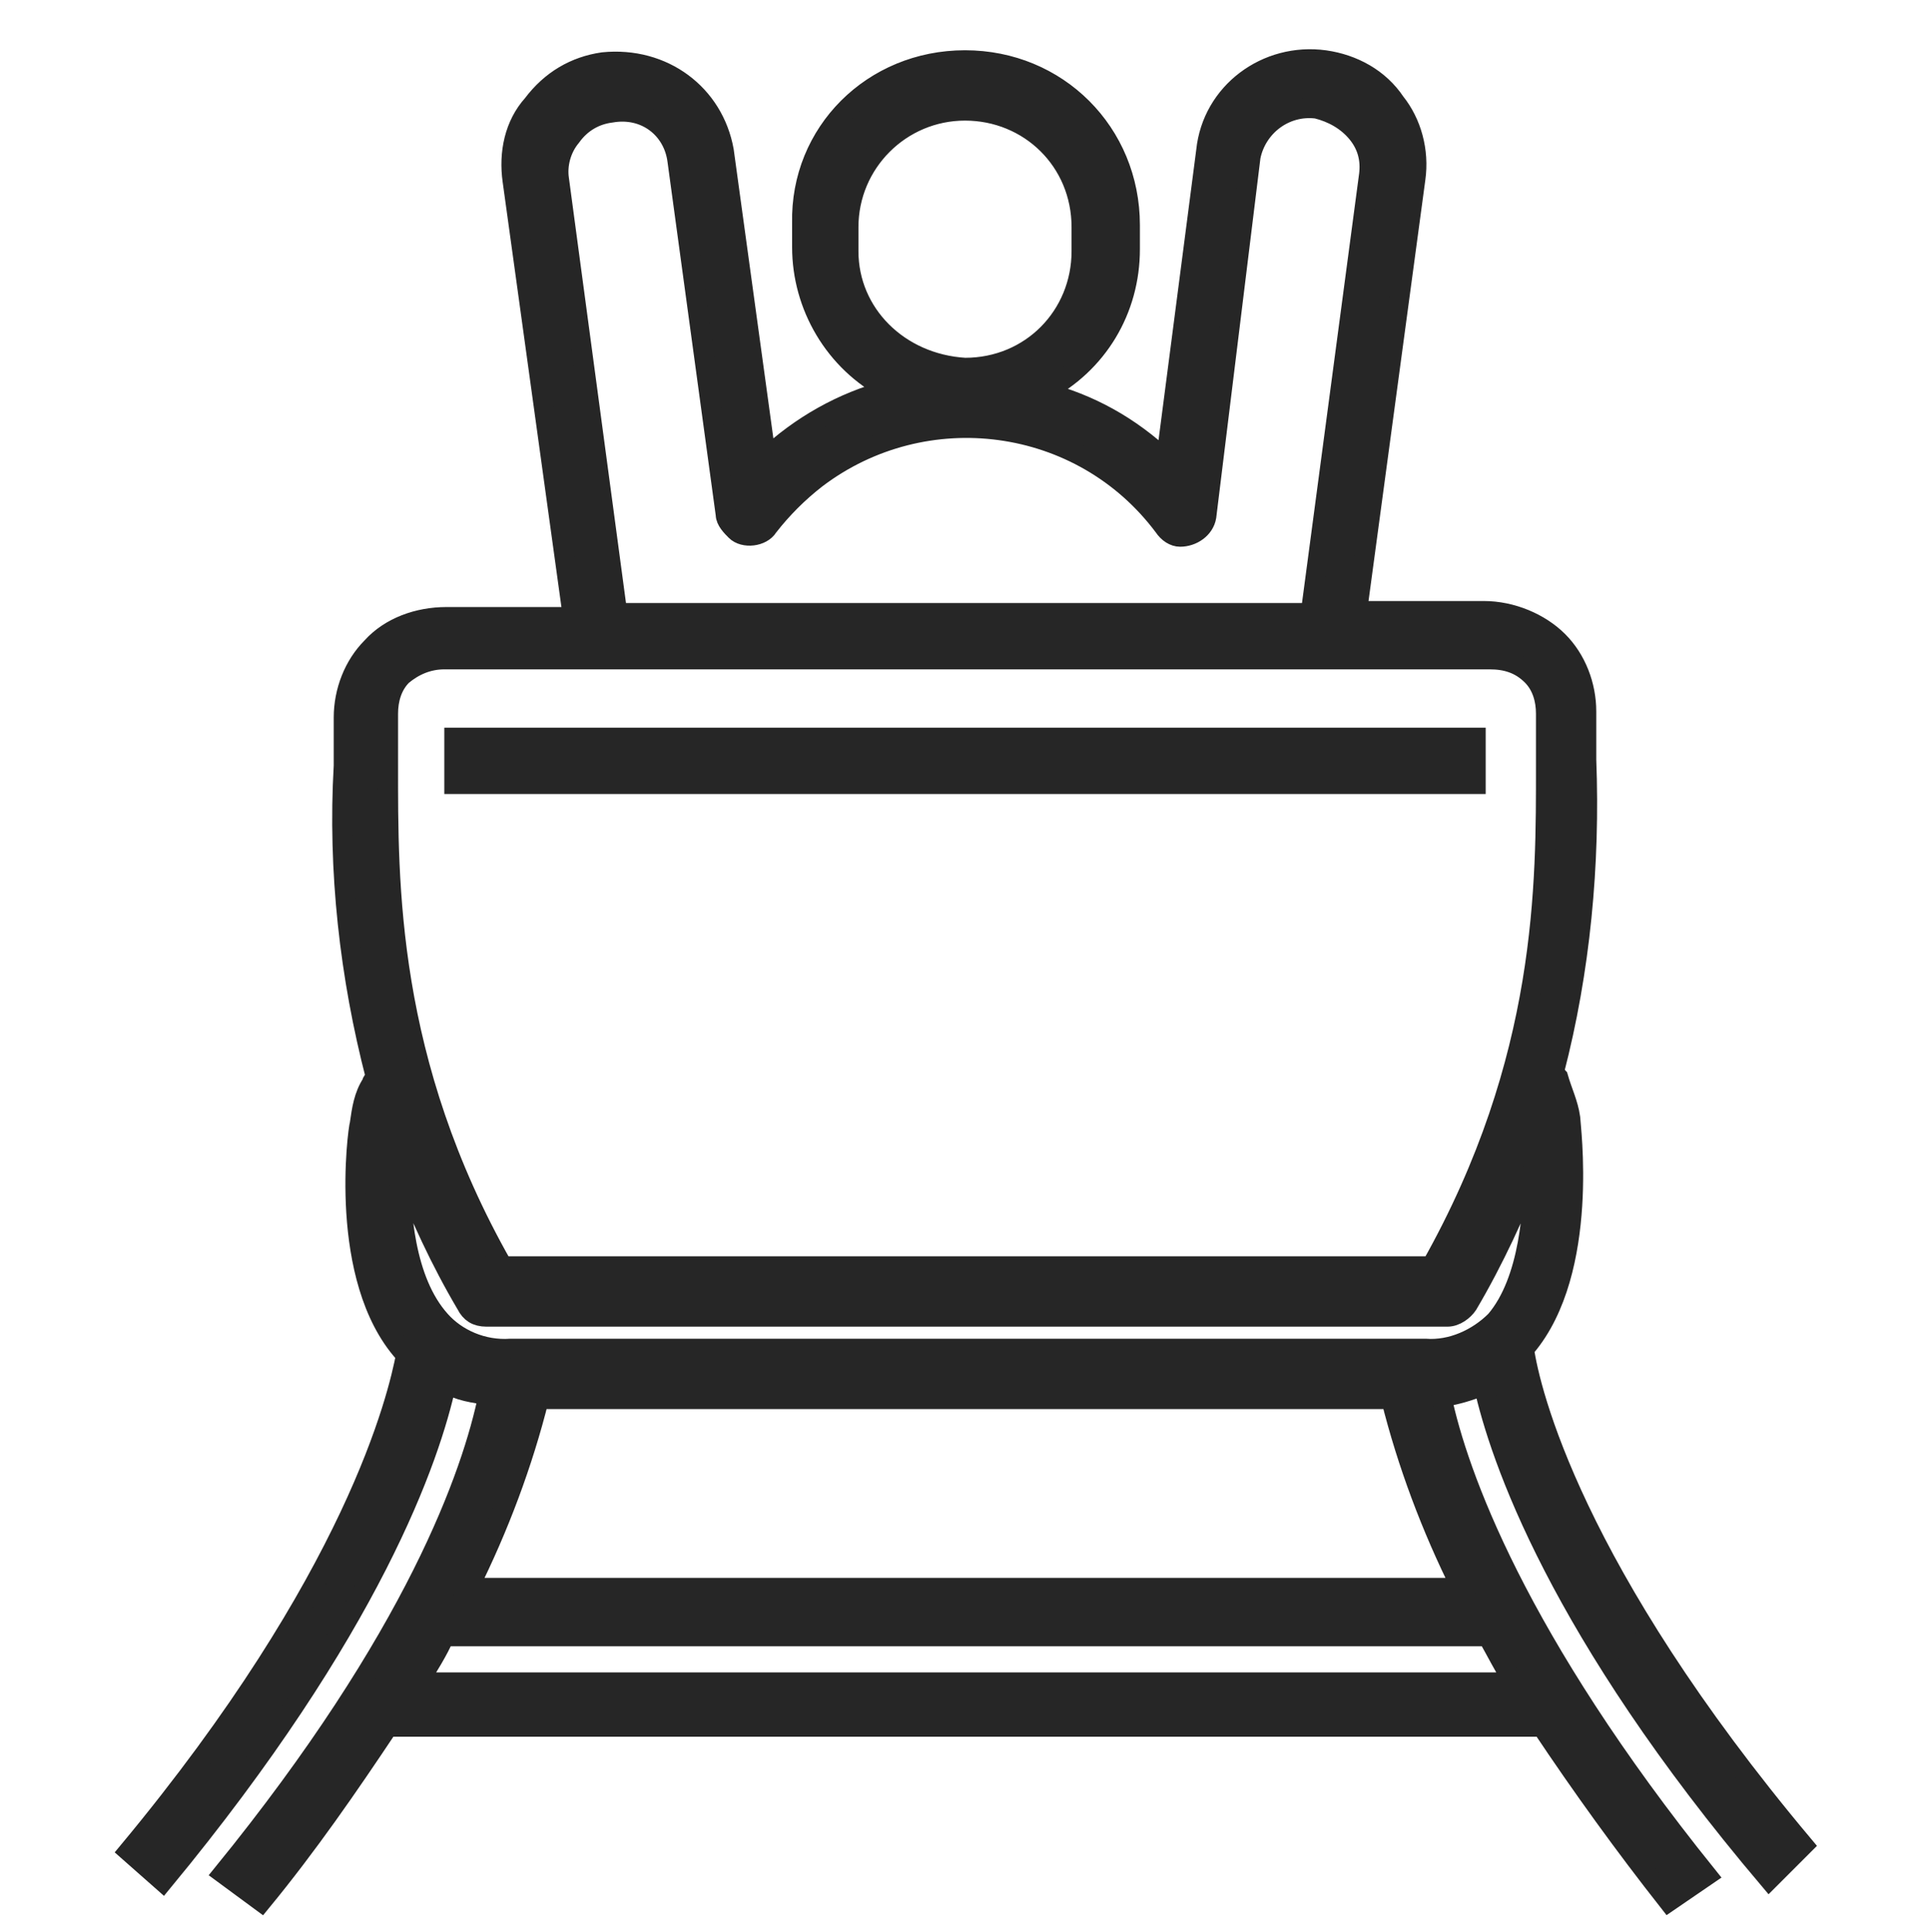<?xml version="1.0" encoding="UTF-8"?>
<!-- Generator: Adobe Illustrator 24.2.3, SVG Export Plug-In . SVG Version: 6.00 Build 0)  -->
<svg xmlns="http://www.w3.org/2000/svg" xmlns:xlink="http://www.w3.org/1999/xlink" version="1.1" id="Layer_1" x="0px" y="0px" viewBox="0 0 96 96.1" style="enable-background:new 0 0 96 96.1;" xml:space="preserve">
<style type="text/css">
	.st0{fill:#262626;stroke:#262626;stroke-miterlimit:10;}
</style>
<g>
	<path class="st0" d="M73.4,39H22.6v-2.3h50.8V39z M73.8,68.9c-0.7,0.3-1.4,0.5-2.1,0.6c0.8,3.8,3.7,12,13.2,23.8L83,94.6   c-2.2-2.8-4.3-5.7-6.3-8.7H19.3c-2,3-4,5.9-6.3,8.7l-1.9-1.4c9.6-11.8,12.4-19.9,13.2-23.8c-0.7-0.1-1.5-0.2-2.1-0.6   C21.4,72.5,18.5,81,8.1,93.6l-1.7-1.5c11.3-13.6,13.4-22.6,13.8-24.7c0,0,0,0-0.1-0.1c-3.3-3.7-2.3-11.1-2.2-11.4   c0.1-0.7,0.2-1.4,0.6-2c0-0.1,0.1-0.2,0.2-0.3c-1.3-5-1.9-10.3-1.6-15.5c0-0.9,0-1.7,0-2.4c0-1.3,0.5-2.6,1.4-3.5   c0.9-1,2.3-1.5,3.7-1.5h6.3L25.5,9c-0.2-1.4,0.1-2.8,1-3.8C27.4,4,28.6,3.3,30,3.1C33,2.8,35.5,4.7,36,7.5l0,0l2.1,15.3   c1.7-1.6,3.8-2.8,6.1-3.4c-2.7-1.4-4.3-4.2-4.3-7.1v-1.2C39.8,6.6,43.4,3,48,3s8.2,3.6,8.2,8.2v1.2c0,3-1.6,5.7-4.3,7.1   c2.3,0.6,4.3,1.7,6.1,3.4L60,7.5c0.3-2.9,3-4.9,5.9-4.5l0,0c1.4,0.2,2.7,0.9,3.5,2.1c0.8,1,1.2,2.4,1,3.8l-2.9,21.5h6.3   c1.4,0,2.8,0.6,3.7,1.5c0.9,0.9,1.4,2.2,1.4,3.5c0,0.7,0,1.5,0,2.4c0.2,5.2-0.3,10.5-1.6,15.5c0.1,0.1,0.1,0.2,0.2,0.3   c0.2,0.7,0.5,1.3,0.6,2c0,0.3,1,7.6-2.2,11.4c0,0,0,0-0.1,0.1c0.3,2.1,2.4,11,13.9,24.7L88,93.5C77.5,81.1,74.6,72.5,73.8,68.9z    M48,18.3c3.3,0,5.8-2.6,5.8-5.8v-1.2c0-3.3-2.6-5.8-5.8-5.8s-5.8,2.6-5.8,5.8v1.2C42.2,15.6,44.7,18.1,48,18.3z M30.7,30.5h34.5   l2.9-21.8c0.1-0.8-0.1-1.5-0.6-2.1c-0.5-0.6-1.2-1-2-1.2c-1.6-0.2-3,0.9-3.3,2.4l0,0L60,25.7c-0.1,0.6-0.7,1-1.3,1   c-0.3,0-0.6-0.2-0.8-0.5c-4.1-5.5-11.9-6.5-17.3-2.4c-0.9,0.7-1.7,1.5-2.4,2.4c-0.3,0.5-1.2,0.6-1.6,0.2c-0.2-0.2-0.5-0.5-0.5-0.8   L33.7,8c-0.2-1.6-1.6-2.7-3.3-2.4l0,0c-0.8,0.1-1.5,0.5-2,1.2c-0.5,0.6-0.7,1.4-0.6,2.1L30.7,30.5z M19.3,38.1   c0,5.8-0.1,14.7,5.7,24.9h46.2c5.8-10.3,5.7-19.1,5.7-24.9c0-0.9,0-1.7,0-2.6c0-0.7-0.2-1.4-0.7-1.9c-0.6-0.6-1.3-0.8-2.1-0.8h-52   c-0.8,0-1.5,0.3-2.1,0.8c-0.5,0.5-0.7,1.2-0.7,1.9C19.3,36.3,19.3,37.1,19.3,38.1z M21.9,65.7c0.8,0.9,2.1,1.5,3.5,1.4h45.5   c1.3,0.1,2.6-0.5,3.5-1.4c1.7-2,1.9-5.6,1.9-7.7c-0.9,2.3-2,4.7-3.3,6.9c-0.2,0.3-0.6,0.6-1,0.6H24.2c-0.5,0-0.8-0.2-1-0.6   c-1.3-2.2-2.3-4.4-3.3-6.9C19.9,60.2,20.1,63.7,21.9,65.7L21.9,65.7z M23.3,79h49.4c-1.5-3-2.7-6.2-3.5-9.4H26.8   C26,72.8,24.8,76,23.3,79L23.3,79z M75.3,83.7c-0.5-0.8-0.9-1.6-1.3-2.3H22.1c-0.3,0.7-0.8,1.5-1.3,2.3H75.3z"></path>
</g>
</svg>
